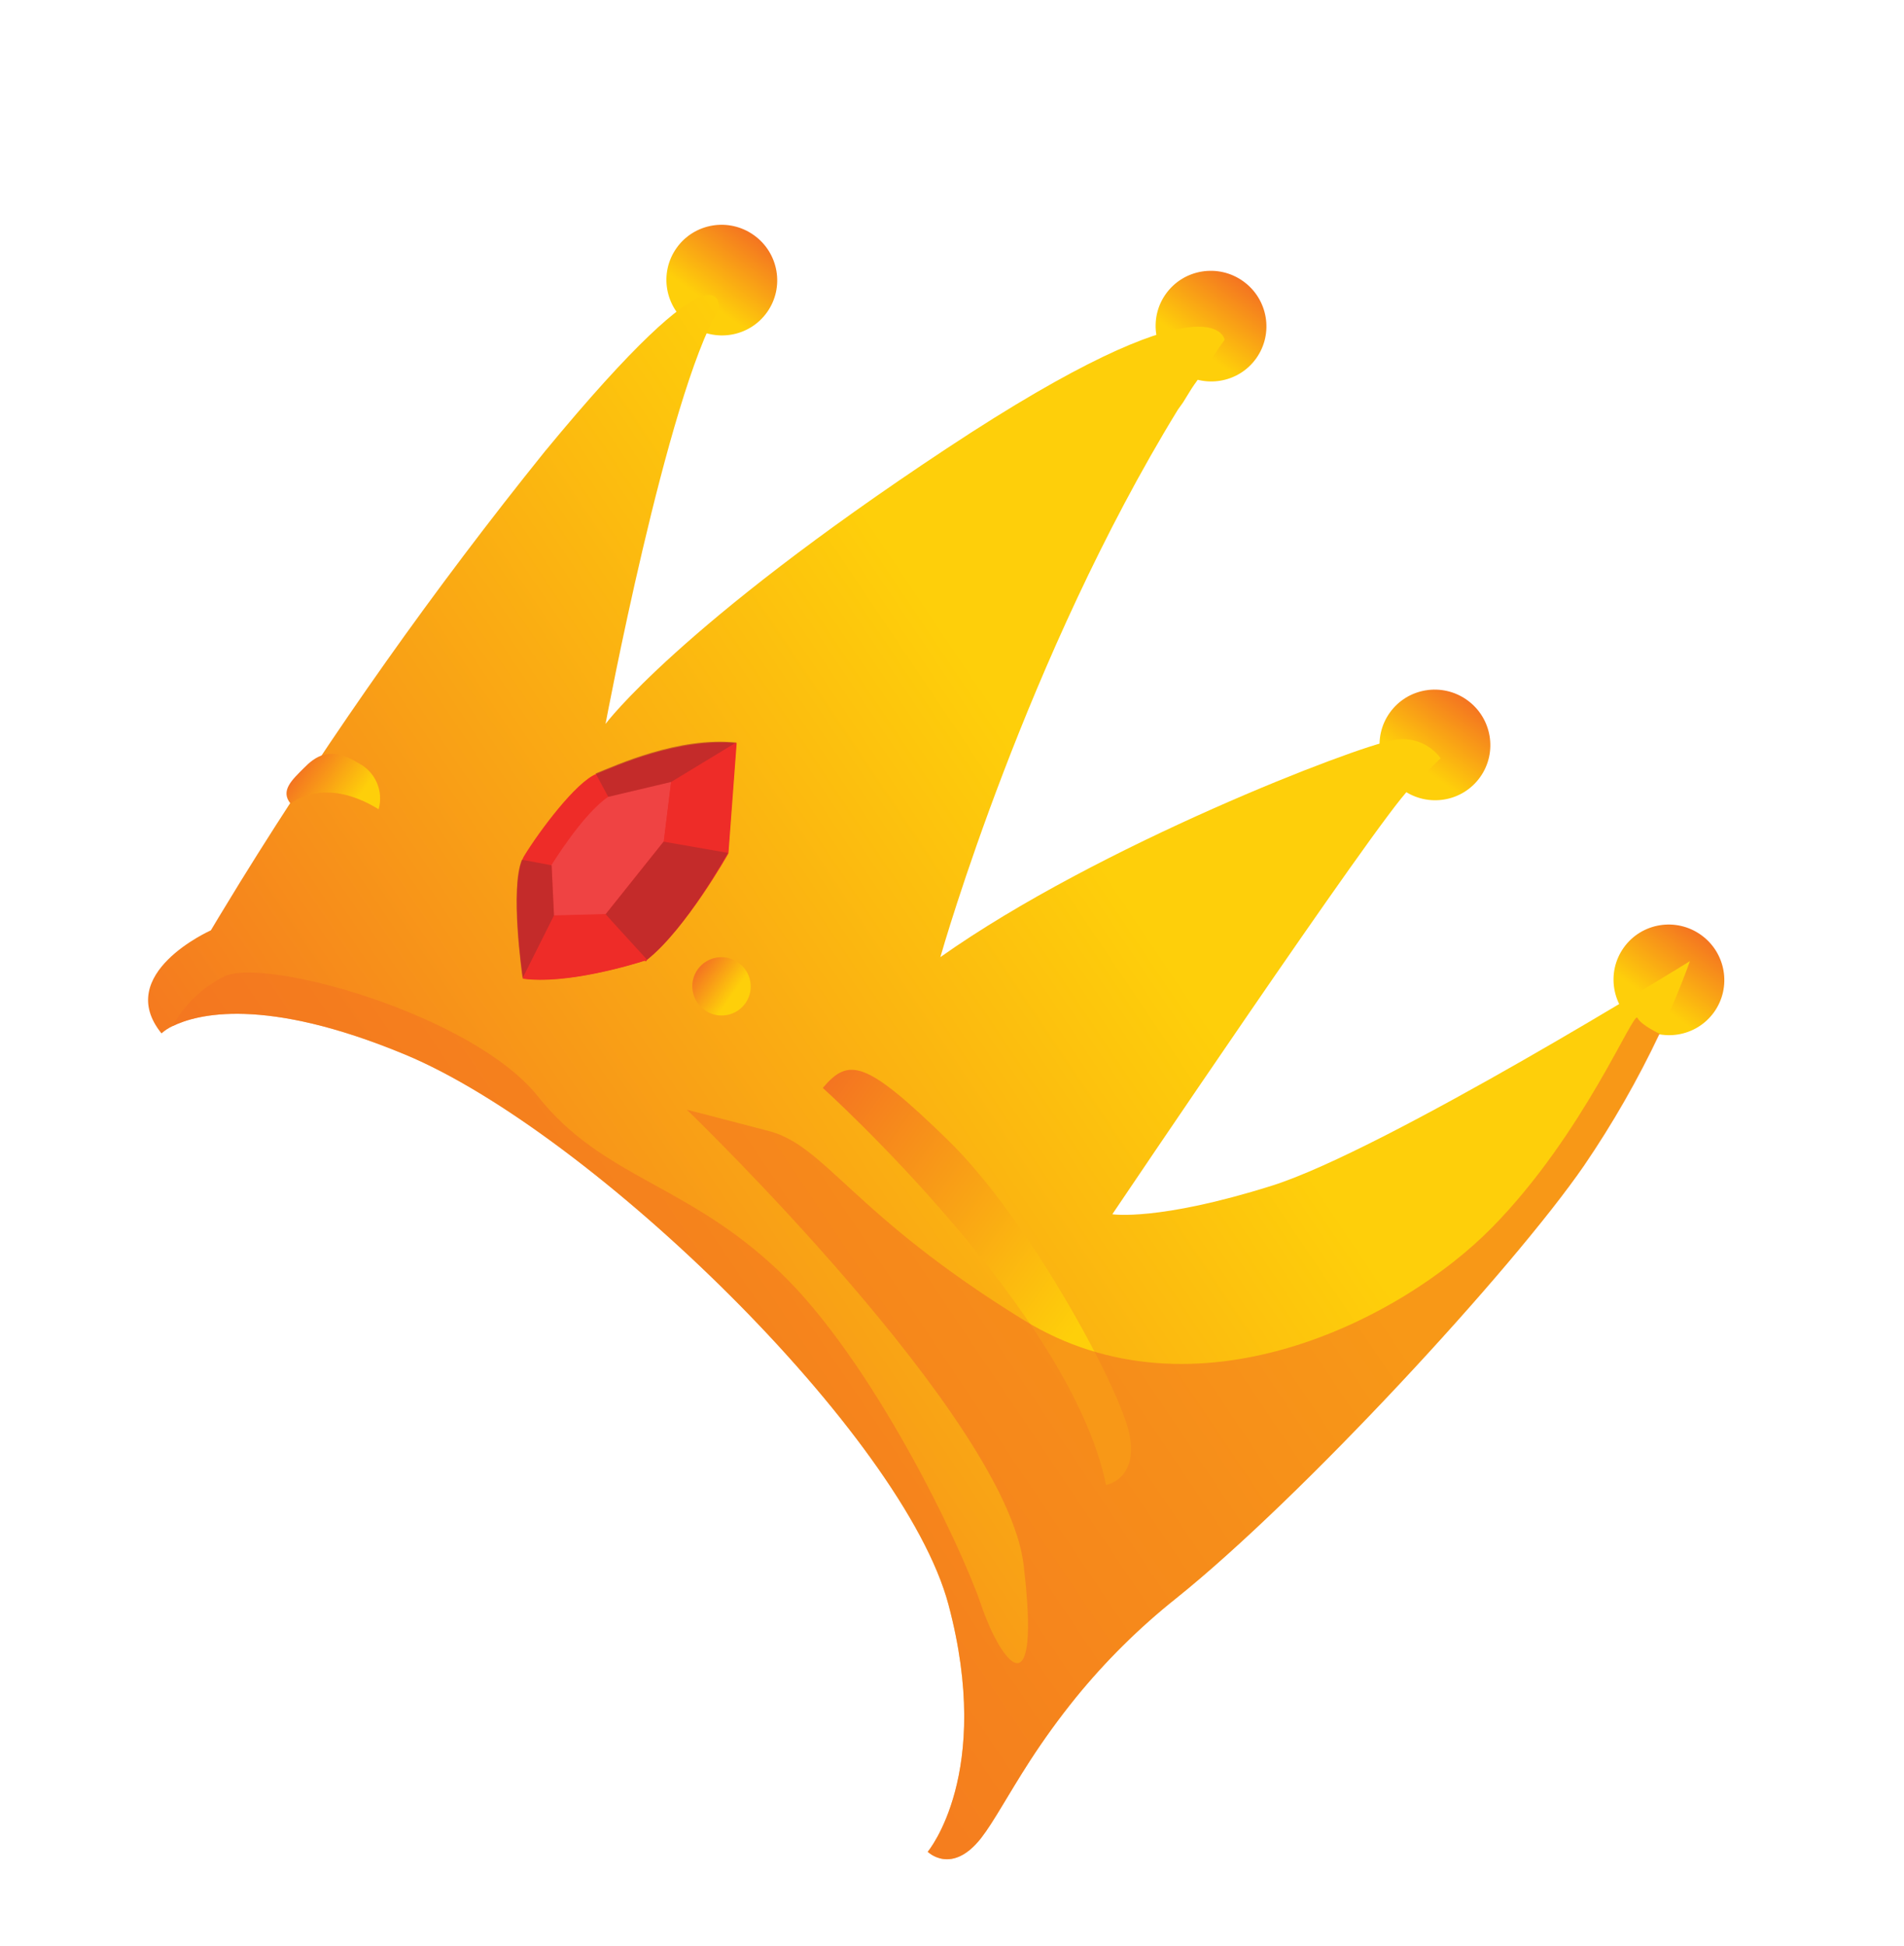 <svg width="181" height="185" viewBox="0 0 181 185" fill="none" xmlns="http://www.w3.org/2000/svg">
<path d="M42.188 80.729C43.076 81.363 44.308 81.161 44.94 80.276C45.571 79.392 45.363 78.161 44.474 77.527C43.586 76.892 42.353 77.095 41.722 77.979C41.091 78.863 41.299 80.094 42.188 80.729Z" fill="url(#paint0_linear_10_969)"/>
<path d="M65.567 30.899C67.938 32.592 71.226 32.051 72.911 29.691C74.596 27.332 74.039 24.046 71.668 22.354C69.297 20.661 66.009 21.201 64.325 23.561C62.64 25.921 63.196 29.206 65.567 30.899Z" fill="url(#paint1_linear_10_969)"/>
<path d="M112.073 35.274C114.444 36.967 117.732 36.427 119.417 34.067C121.101 31.707 120.545 28.422 118.174 26.729C115.803 25.036 112.515 25.577 110.83 27.937C109.146 30.296 109.702 33.582 112.073 35.274Z" fill="url(#paint2_linear_10_969)"/>
<path d="M133.359 75.085C135.73 76.777 139.018 76.237 140.703 73.877C142.387 71.517 141.831 68.232 139.46 66.539C137.089 64.846 133.801 65.387 132.117 67.747C130.432 70.106 130.988 73.392 133.359 75.085Z" fill="url(#paint3_linear_10_969)"/>
<path d="M155.602 97.416C157.973 99.109 161.261 98.568 162.946 96.208C164.63 93.849 164.074 90.563 161.703 88.871C159.332 87.178 156.044 87.718 154.359 90.078C152.675 92.438 153.231 95.723 155.602 97.416Z" fill="url(#paint4_linear_10_969)"/>
<path d="M102.242 161.403C100.687 163.327 99.234 165.332 97.889 167.409C95.811 170.63 94.442 173.22 93.26 174.73C90.46 178.289 88.193 176.024 88.193 176.024C88.193 176.024 94.441 168.618 90.167 152.537C85.893 136.455 56.269 107.652 38.544 100.258C25.095 94.664 18.683 96.421 16.401 97.544C16.02 97.722 15.667 97.953 15.352 98.231C10.762 92.562 20.046 88.435 20.046 88.435C20.046 88.435 21.052 86.736 22.837 83.835C31.63 69.614 41.296 55.953 51.782 42.929C69.176 21.841 68.343 29.339 68.343 29.339C63.39 37.695 57.565 68.814 57.565 68.814C57.565 68.814 64.461 59.518 89.98 42.641C115.499 25.763 116.417 32.3 116.417 32.3C115.537 33.533 114.702 34.812 113.867 36.09L113.519 36.578C113.262 36.938 112.922 37.523 112.458 38.264L112.189 38.641C112.122 38.735 112.042 38.846 111.969 38.949C97.57 62.447 89.665 90.038 89.394 90.982C104.524 80.287 128.989 70.944 132.3 70.399C133.152 70.185 134.05 70.23 134.878 70.529C135.706 70.828 136.427 71.366 136.948 72.076L133.973 75.006C130.989 77.93 105.74 115.424 105.74 115.424C105.74 115.424 110.077 116.117 120.899 112.712C131.72 109.308 160.65 91.363 160.65 91.363C159.807 93.707 158.843 96.004 157.762 98.247C157.762 98.247 157.726 98.298 157.707 98.324C155.651 102.674 153.256 106.855 150.545 110.83C143.715 120.742 123.643 142.452 111.782 151.952C108.271 154.751 105.073 157.92 102.242 161.403Z" fill="url(#paint5_linear_10_969)"/>
<path d="M27.628 76.397C27.628 76.397 30.723 73.682 35.992 76.926C36.229 76.097 36.172 75.211 35.831 74.416C35.49 73.621 34.885 72.967 34.119 72.564C31.319 70.81 29.931 71.953 28.859 73.036C27.787 74.119 26.602 75.16 27.628 76.397Z" fill="url(#paint6_linear_10_969)"/>
<path d="M78.218 103.415C78.218 103.415 101.794 124.681 105.145 141.164C105.145 141.164 108.21 140.637 107.373 136.369C106.537 132.101 97.884 115.931 90.08 108.342C82.275 100.753 80.689 100.5 78.218 103.415Z" fill="url(#paint7_linear_10_969)"/>
<path d="M66.982 96.013C68.231 96.905 69.964 96.62 70.852 95.376C71.74 94.133 71.447 92.401 70.197 91.509C68.948 90.617 67.215 90.902 66.327 92.145C65.439 93.389 65.732 95.121 66.982 96.013Z" fill="url(#paint8_linear_10_969)"/>
<path d="M61.512 91.23L61.326 91.29C60.178 91.66 53.841 93.587 49.712 93.004C49.645 92.478 48.505 84.542 49.643 81.747C49.69 81.616 49.749 81.49 49.821 81.371C51.321 78.925 54.782 74.312 56.691 73.568C58.603 72.8 64.515 70.105 70.028 70.641L69.247 81.123C69.247 81.123 65.208 88.309 61.512 91.23Z" fill="#EE2C28"/>
<path d="M57.836 75.73L63.806 74.317L63.101 79.98L57.585 86.888L52.661 87.017L52.432 82.226C52.432 82.226 55.385 77.38 57.836 75.73Z" fill="#EF4343"/>
<path d="M69.212 81.046L63.102 79.98L63.798 74.311L69.993 70.564L69.212 81.046Z" fill="#EE2C28"/>
<path opacity="0.61" d="M61.513 91.23L61.403 91.384L61.308 91.316L57.567 86.913L63.083 80.006L69.194 81.072C69.194 81.072 65.208 88.309 61.513 91.23Z" fill="#AB2B2B"/>
<path opacity="0.61" d="M49.678 92.978C49.611 92.453 48.471 84.516 49.609 81.722L52.437 82.254L52.666 87.046L49.678 92.978Z" fill="#AB2B2B"/>
<path opacity="0.61" d="M69.98 70.582L63.794 74.335L57.823 75.748L56.622 73.52C58.542 72.758 64.497 70.003 69.98 70.582Z" fill="#AB2B2B"/>
<path d="M61.512 91.23L61.402 91.384L61.307 91.317C60.16 91.687 53.823 93.613 49.693 93.03L52.659 87.056L57.584 86.926L61.512 91.23Z" fill="#EE2C28"/>
<path opacity="0.59" d="M102.242 161.404C100.687 163.328 99.234 165.333 97.889 167.41C95.811 170.631 94.442 173.221 93.26 174.731C90.46 178.29 88.193 176.025 88.193 176.025C88.193 176.025 94.441 168.619 90.167 152.537C85.893 136.456 56.269 107.653 38.544 100.259C25.095 94.665 18.683 96.422 16.401 97.545C17.517 95.511 19.227 93.865 21.304 92.824C25.089 90.925 44.929 96.428 51.134 104.22C57.34 112.011 65.249 112.448 74.078 120.859C82.906 129.269 91.275 146.71 93.271 152.556C95.267 158.402 98.983 162.748 97.304 148.726C95.626 134.704 65.304 105.494 65.304 105.494C65.304 105.494 67.674 106.087 73.096 107.515C78.519 108.944 81.106 115.509 97.324 125.485C113.542 135.461 133.166 125.531 141.872 116.648C150.578 107.765 155.28 96.049 155.657 96.757C156.034 97.466 157.773 98.269 157.773 98.269C155.717 102.619 153.322 106.8 150.611 110.775C143.781 120.687 123.71 142.397 111.848 151.897C108.311 154.71 105.091 157.897 102.242 161.404Z" fill="#F47421"/>
<defs>
<linearGradient id="paint0_linear_10_969" x1="41.722" y1="77.979" x2="44.94" y2="80.276" gradientUnits="userSpaceOnUse">
<stop stop-color="#F47421"/>
<stop offset="0.74" stop-color="#FECF0A"/>
</linearGradient>
<linearGradient id="paint1_linear_10_969" x1="71.668" y1="22.354" x2="65.567" y2="30.899" gradientUnits="userSpaceOnUse">
<stop stop-color="#F47421"/>
<stop offset="0.74" stop-color="#FECF0A"/>
</linearGradient>
<linearGradient id="paint2_linear_10_969" x1="118.174" y1="26.729" x2="112.073" y2="35.274" gradientUnits="userSpaceOnUse">
<stop stop-color="#F47421"/>
<stop offset="0.74" stop-color="#FECF0A"/>
</linearGradient>
<linearGradient id="paint3_linear_10_969" x1="139.46" y1="66.539" x2="133.359" y2="75.085" gradientUnits="userSpaceOnUse">
<stop stop-color="#F47421"/>
<stop offset="0.74" stop-color="#FECF0A"/>
</linearGradient>
<linearGradient id="paint4_linear_10_969" x1="161.703" y1="88.871" x2="155.602" y2="97.416" gradientUnits="userSpaceOnUse">
<stop stop-color="#F47421"/>
<stop offset="0.74" stop-color="#FECF0A"/>
</linearGradient>
<linearGradient id="paint5_linear_10_969" x1="31.987" y1="133.621" x2="132.036" y2="66.336" gradientUnits="userSpaceOnUse">
<stop stop-color="#F47421"/>
<stop offset="0.74" stop-color="#FECF0A"/>
</linearGradient>
<linearGradient id="paint6_linear_10_969" x1="28.653" y1="72.889" x2="35.381" y2="77.692" gradientUnits="userSpaceOnUse">
<stop stop-color="#F47421"/>
<stop offset="0.74" stop-color="#FECF0A"/>
</linearGradient>
<linearGradient id="paint7_linear_10_969" x1="74.917" y1="108.039" x2="111.206" y2="133.948" gradientUnits="userSpaceOnUse">
<stop stop-color="#F47421"/>
<stop offset="0.74" stop-color="#FECF0A"/>
</linearGradient>
<linearGradient id="paint8_linear_10_969" x1="66.327" y1="92.145" x2="70.852" y2="95.376" gradientUnits="userSpaceOnUse">
<stop stop-color="#F47421"/>
<stop offset="0.74" stop-color="#FECF0A"/>
</linearGradient>
</defs>
</svg>
